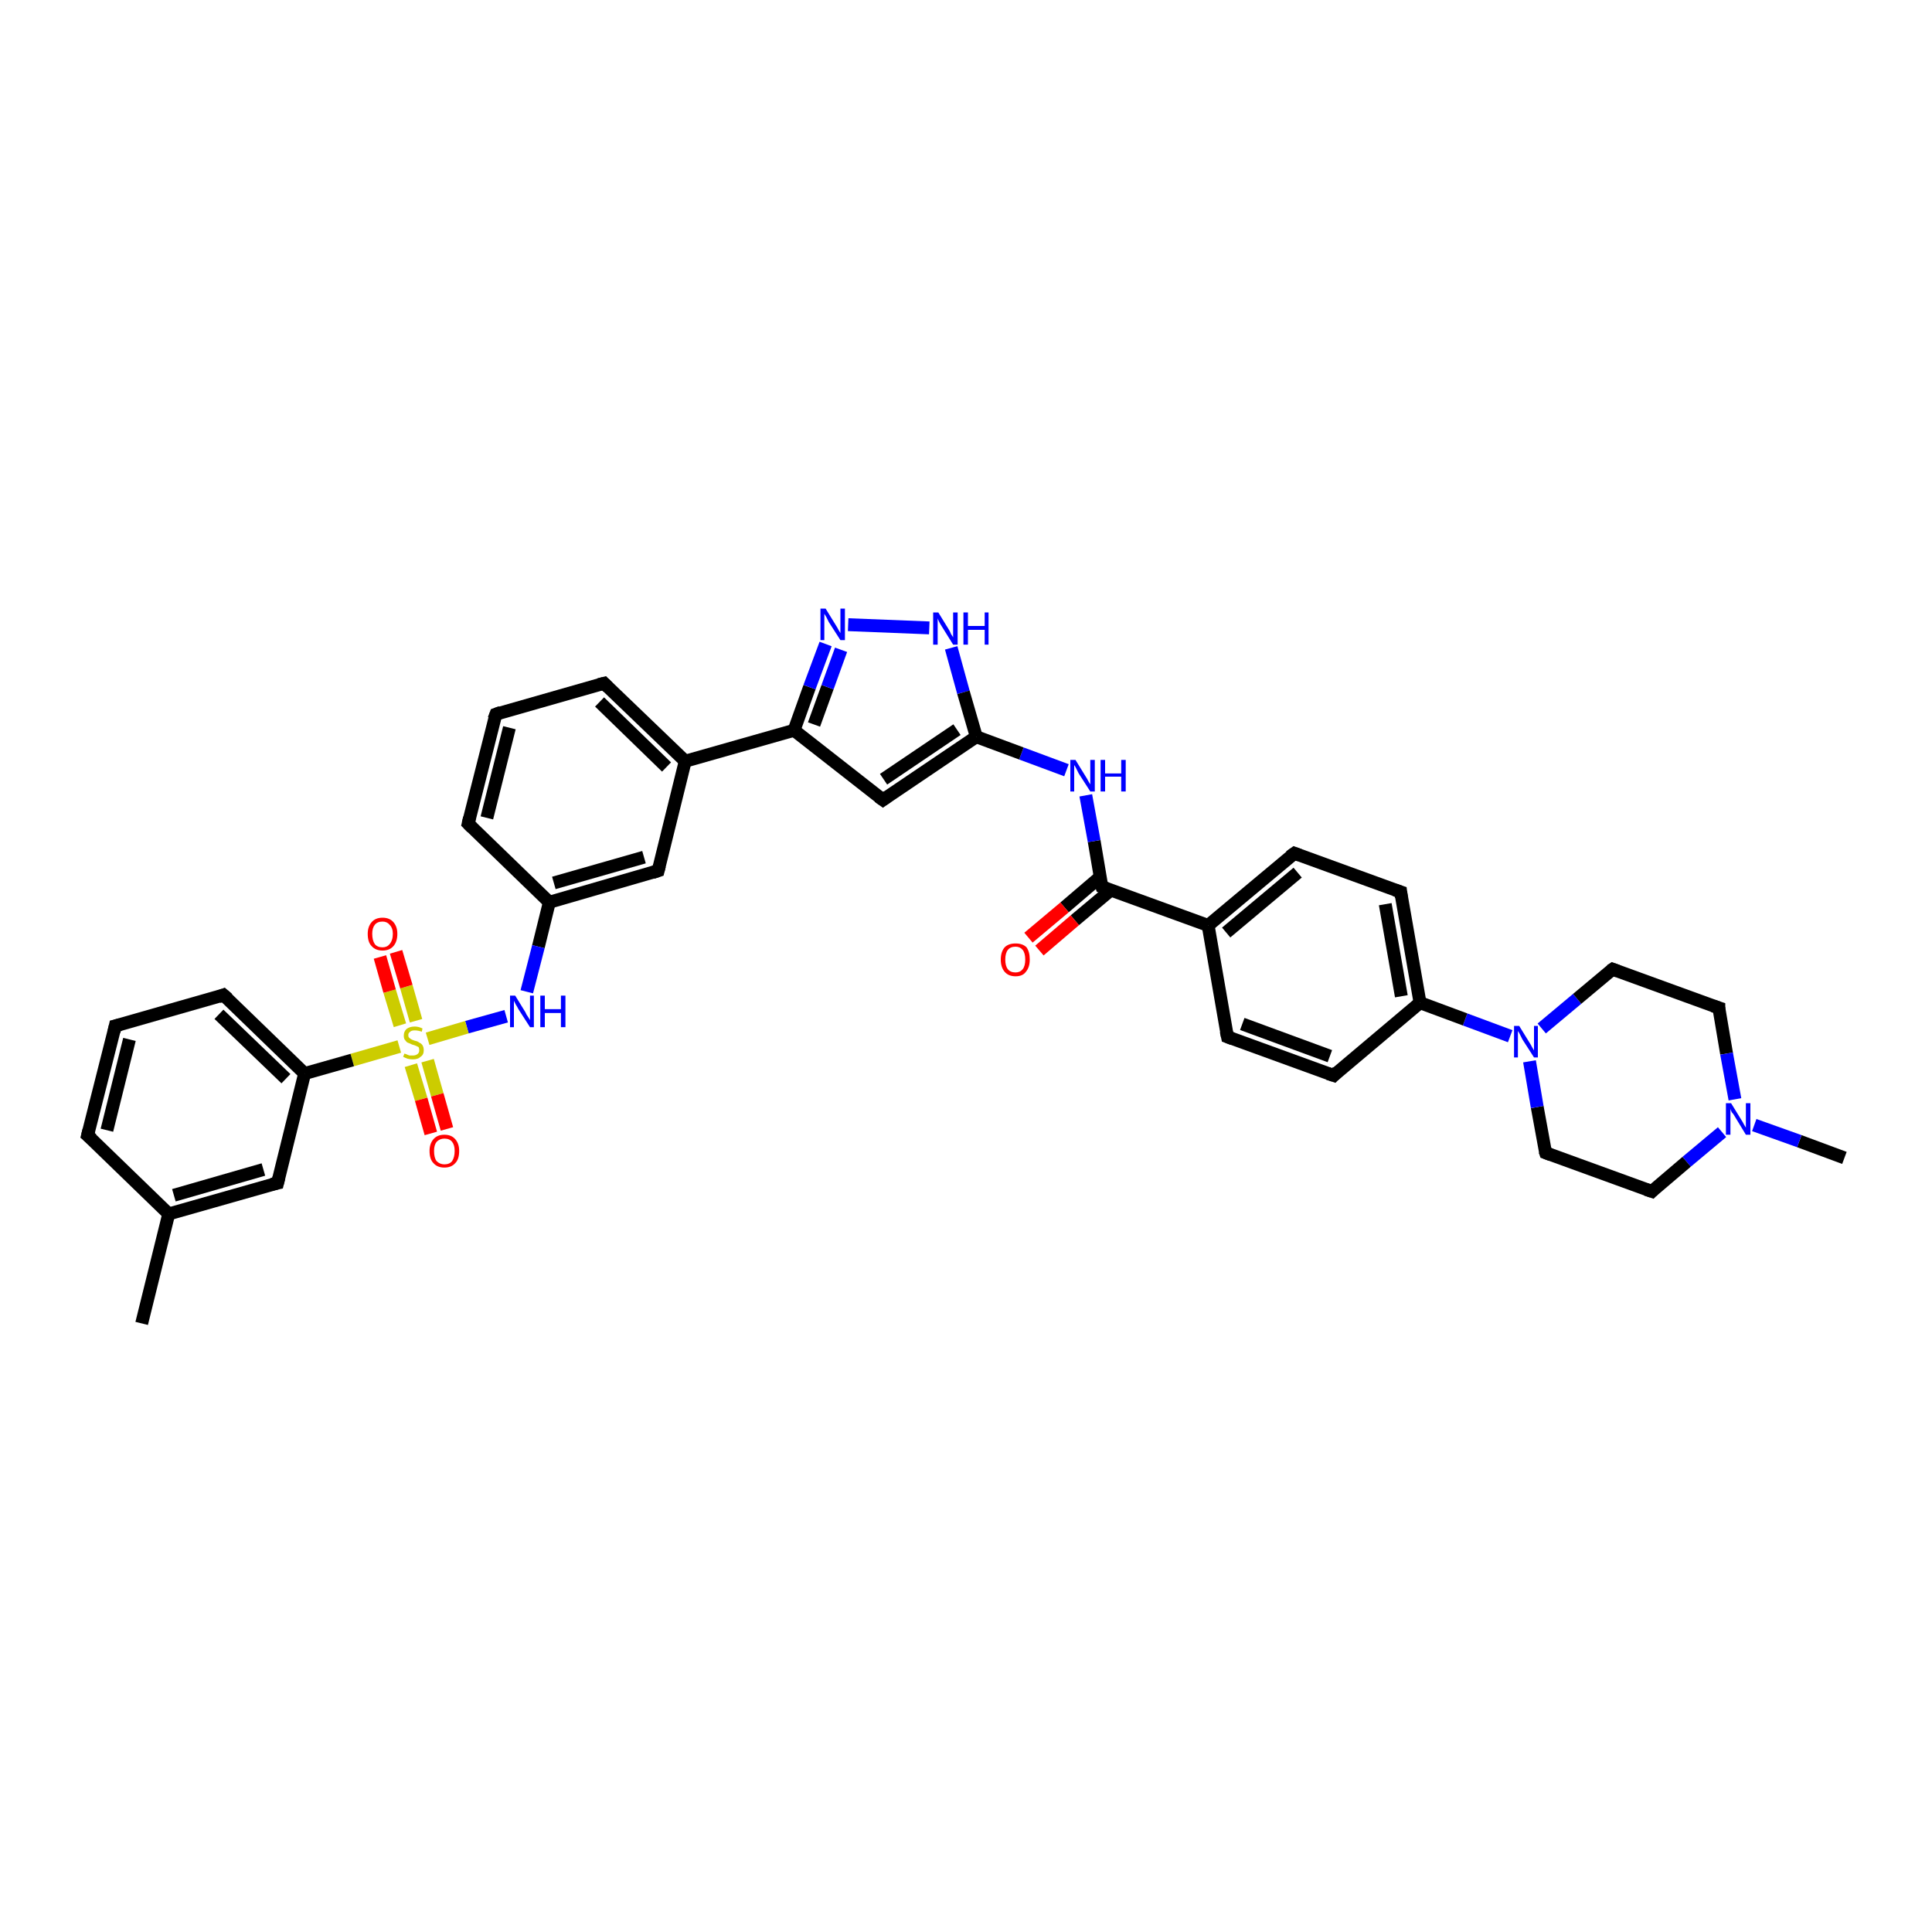 <?xml version='1.0' encoding='iso-8859-1'?>
<svg version='1.1' baseProfile='full'
              xmlns='http://www.w3.org/2000/svg'
                      xmlns:rdkit='http://www.rdkit.org/xml'
                      xmlns:xlink='http://www.w3.org/1999/xlink'
                  xml:space='preserve'
width='300px' height='300px' viewBox='0 0 300 300'>
<!-- END OF HEADER -->
<rect style='opacity:1.0;fill:#FFFFFF;stroke:none' width='300.0' height='300.0' x='0.0' y='0.0'> </rect>
<path class='bond-0 atom-0 atom-1' d='M 286.4,179.8 L 279.4,177.2' style='fill:none;fill-rule:evenodd;stroke:#000000;stroke-width:2.0px;stroke-linecap:butt;stroke-linejoin:miter;stroke-opacity:1' />
<path class='bond-0 atom-0 atom-1' d='M 279.4,177.2 L 272.4,174.7' style='fill:none;fill-rule:evenodd;stroke:#0000FF;stroke-width:2.0px;stroke-linecap:butt;stroke-linejoin:miter;stroke-opacity:1' />
<path class='bond-1 atom-1 atom-2' d='M 267.4,175.8 L 261.9,180.4' style='fill:none;fill-rule:evenodd;stroke:#0000FF;stroke-width:2.0px;stroke-linecap:butt;stroke-linejoin:miter;stroke-opacity:1' />
<path class='bond-1 atom-1 atom-2' d='M 261.9,180.4 L 256.5,185.0' style='fill:none;fill-rule:evenodd;stroke:#000000;stroke-width:2.0px;stroke-linecap:butt;stroke-linejoin:miter;stroke-opacity:1' />
<path class='bond-2 atom-2 atom-3' d='M 256.5,185.0 L 240.0,179.0' style='fill:none;fill-rule:evenodd;stroke:#000000;stroke-width:2.0px;stroke-linecap:butt;stroke-linejoin:miter;stroke-opacity:1' />
<path class='bond-3 atom-3 atom-4' d='M 240.0,179.0 L 238.7,171.9' style='fill:none;fill-rule:evenodd;stroke:#000000;stroke-width:2.0px;stroke-linecap:butt;stroke-linejoin:miter;stroke-opacity:1' />
<path class='bond-3 atom-3 atom-4' d='M 238.7,171.9 L 237.5,164.8' style='fill:none;fill-rule:evenodd;stroke:#0000FF;stroke-width:2.0px;stroke-linecap:butt;stroke-linejoin:miter;stroke-opacity:1' />
<path class='bond-4 atom-4 atom-5' d='M 239.4,159.7 L 244.9,155.1' style='fill:none;fill-rule:evenodd;stroke:#0000FF;stroke-width:2.0px;stroke-linecap:butt;stroke-linejoin:miter;stroke-opacity:1' />
<path class='bond-4 atom-4 atom-5' d='M 244.9,155.1 L 250.4,150.5' style='fill:none;fill-rule:evenodd;stroke:#000000;stroke-width:2.0px;stroke-linecap:butt;stroke-linejoin:miter;stroke-opacity:1' />
<path class='bond-5 atom-5 atom-6' d='M 250.4,150.5 L 266.9,156.5' style='fill:none;fill-rule:evenodd;stroke:#000000;stroke-width:2.0px;stroke-linecap:butt;stroke-linejoin:miter;stroke-opacity:1' />
<path class='bond-6 atom-4 atom-7' d='M 234.5,160.9 L 227.5,158.3' style='fill:none;fill-rule:evenodd;stroke:#0000FF;stroke-width:2.0px;stroke-linecap:butt;stroke-linejoin:miter;stroke-opacity:1' />
<path class='bond-6 atom-4 atom-7' d='M 227.5,158.3 L 220.5,155.7' style='fill:none;fill-rule:evenodd;stroke:#000000;stroke-width:2.0px;stroke-linecap:butt;stroke-linejoin:miter;stroke-opacity:1' />
<path class='bond-7 atom-7 atom-8' d='M 220.5,155.7 L 217.5,138.5' style='fill:none;fill-rule:evenodd;stroke:#000000;stroke-width:2.0px;stroke-linecap:butt;stroke-linejoin:miter;stroke-opacity:1' />
<path class='bond-7 atom-7 atom-8' d='M 217.6,154.7 L 215.1,140.4' style='fill:none;fill-rule:evenodd;stroke:#000000;stroke-width:2.0px;stroke-linecap:butt;stroke-linejoin:miter;stroke-opacity:1' />
<path class='bond-8 atom-8 atom-9' d='M 217.5,138.5 L 201.0,132.5' style='fill:none;fill-rule:evenodd;stroke:#000000;stroke-width:2.0px;stroke-linecap:butt;stroke-linejoin:miter;stroke-opacity:1' />
<path class='bond-9 atom-9 atom-10' d='M 201.0,132.5 L 187.6,143.7' style='fill:none;fill-rule:evenodd;stroke:#000000;stroke-width:2.0px;stroke-linecap:butt;stroke-linejoin:miter;stroke-opacity:1' />
<path class='bond-9 atom-9 atom-10' d='M 201.5,135.5 L 190.4,144.8' style='fill:none;fill-rule:evenodd;stroke:#000000;stroke-width:2.0px;stroke-linecap:butt;stroke-linejoin:miter;stroke-opacity:1' />
<path class='bond-10 atom-10 atom-11' d='M 187.6,143.7 L 190.6,161.0' style='fill:none;fill-rule:evenodd;stroke:#000000;stroke-width:2.0px;stroke-linecap:butt;stroke-linejoin:miter;stroke-opacity:1' />
<path class='bond-11 atom-11 atom-12' d='M 190.6,161.0 L 207.1,167.0' style='fill:none;fill-rule:evenodd;stroke:#000000;stroke-width:2.0px;stroke-linecap:butt;stroke-linejoin:miter;stroke-opacity:1' />
<path class='bond-11 atom-11 atom-12' d='M 192.9,159.0 L 206.5,164.0' style='fill:none;fill-rule:evenodd;stroke:#000000;stroke-width:2.0px;stroke-linecap:butt;stroke-linejoin:miter;stroke-opacity:1' />
<path class='bond-12 atom-10 atom-13' d='M 187.6,143.7 L 171.1,137.7' style='fill:none;fill-rule:evenodd;stroke:#000000;stroke-width:2.0px;stroke-linecap:butt;stroke-linejoin:miter;stroke-opacity:1' />
<path class='bond-13 atom-13 atom-14' d='M 170.8,136.2 L 165.3,140.9' style='fill:none;fill-rule:evenodd;stroke:#000000;stroke-width:2.0px;stroke-linecap:butt;stroke-linejoin:miter;stroke-opacity:1' />
<path class='bond-13 atom-13 atom-14' d='M 165.3,140.9 L 159.7,145.6' style='fill:none;fill-rule:evenodd;stroke:#FF0000;stroke-width:2.0px;stroke-linecap:butt;stroke-linejoin:miter;stroke-opacity:1' />
<path class='bond-13 atom-13 atom-14' d='M 172.5,138.2 L 166.9,142.9' style='fill:none;fill-rule:evenodd;stroke:#000000;stroke-width:2.0px;stroke-linecap:butt;stroke-linejoin:miter;stroke-opacity:1' />
<path class='bond-13 atom-13 atom-14' d='M 166.9,142.9 L 161.4,147.6' style='fill:none;fill-rule:evenodd;stroke:#FF0000;stroke-width:2.0px;stroke-linecap:butt;stroke-linejoin:miter;stroke-opacity:1' />
<path class='bond-14 atom-13 atom-15' d='M 171.1,137.7 L 169.9,130.6' style='fill:none;fill-rule:evenodd;stroke:#000000;stroke-width:2.0px;stroke-linecap:butt;stroke-linejoin:miter;stroke-opacity:1' />
<path class='bond-14 atom-13 atom-15' d='M 169.9,130.6 L 168.6,123.5' style='fill:none;fill-rule:evenodd;stroke:#0000FF;stroke-width:2.0px;stroke-linecap:butt;stroke-linejoin:miter;stroke-opacity:1' />
<path class='bond-15 atom-15 atom-16' d='M 165.6,119.6 L 158.6,117.0' style='fill:none;fill-rule:evenodd;stroke:#0000FF;stroke-width:2.0px;stroke-linecap:butt;stroke-linejoin:miter;stroke-opacity:1' />
<path class='bond-15 atom-15 atom-16' d='M 158.6,117.0 L 151.6,114.4' style='fill:none;fill-rule:evenodd;stroke:#000000;stroke-width:2.0px;stroke-linecap:butt;stroke-linejoin:miter;stroke-opacity:1' />
<path class='bond-16 atom-16 atom-17' d='M 151.6,114.4 L 137.1,124.2' style='fill:none;fill-rule:evenodd;stroke:#000000;stroke-width:2.0px;stroke-linecap:butt;stroke-linejoin:miter;stroke-opacity:1' />
<path class='bond-16 atom-16 atom-17' d='M 148.6,113.3 L 137.2,121.0' style='fill:none;fill-rule:evenodd;stroke:#000000;stroke-width:2.0px;stroke-linecap:butt;stroke-linejoin:miter;stroke-opacity:1' />
<path class='bond-17 atom-17 atom-18' d='M 137.1,124.2 L 123.3,113.4' style='fill:none;fill-rule:evenodd;stroke:#000000;stroke-width:2.0px;stroke-linecap:butt;stroke-linejoin:miter;stroke-opacity:1' />
<path class='bond-18 atom-18 atom-19' d='M 123.3,113.4 L 125.7,106.7' style='fill:none;fill-rule:evenodd;stroke:#000000;stroke-width:2.0px;stroke-linecap:butt;stroke-linejoin:miter;stroke-opacity:1' />
<path class='bond-18 atom-18 atom-19' d='M 125.7,106.7 L 128.2,100.0' style='fill:none;fill-rule:evenodd;stroke:#0000FF;stroke-width:2.0px;stroke-linecap:butt;stroke-linejoin:miter;stroke-opacity:1' />
<path class='bond-18 atom-18 atom-19' d='M 126.4,112.5 L 128.5,106.7' style='fill:none;fill-rule:evenodd;stroke:#000000;stroke-width:2.0px;stroke-linecap:butt;stroke-linejoin:miter;stroke-opacity:1' />
<path class='bond-18 atom-18 atom-19' d='M 128.5,106.7 L 130.6,100.9' style='fill:none;fill-rule:evenodd;stroke:#0000FF;stroke-width:2.0px;stroke-linecap:butt;stroke-linejoin:miter;stroke-opacity:1' />
<path class='bond-19 atom-19 atom-20' d='M 131.7,97.0 L 144.3,97.5' style='fill:none;fill-rule:evenodd;stroke:#0000FF;stroke-width:2.0px;stroke-linecap:butt;stroke-linejoin:miter;stroke-opacity:1' />
<path class='bond-20 atom-18 atom-21' d='M 123.3,113.4 L 106.4,118.2' style='fill:none;fill-rule:evenodd;stroke:#000000;stroke-width:2.0px;stroke-linecap:butt;stroke-linejoin:miter;stroke-opacity:1' />
<path class='bond-21 atom-21 atom-22' d='M 106.4,118.2 L 93.8,106.1' style='fill:none;fill-rule:evenodd;stroke:#000000;stroke-width:2.0px;stroke-linecap:butt;stroke-linejoin:miter;stroke-opacity:1' />
<path class='bond-21 atom-21 atom-22' d='M 103.5,119.1 L 93.1,109.0' style='fill:none;fill-rule:evenodd;stroke:#000000;stroke-width:2.0px;stroke-linecap:butt;stroke-linejoin:miter;stroke-opacity:1' />
<path class='bond-22 atom-22 atom-23' d='M 93.8,106.1 L 77.0,110.9' style='fill:none;fill-rule:evenodd;stroke:#000000;stroke-width:2.0px;stroke-linecap:butt;stroke-linejoin:miter;stroke-opacity:1' />
<path class='bond-23 atom-23 atom-24' d='M 77.0,110.9 L 72.7,127.9' style='fill:none;fill-rule:evenodd;stroke:#000000;stroke-width:2.0px;stroke-linecap:butt;stroke-linejoin:miter;stroke-opacity:1' />
<path class='bond-23 atom-23 atom-24' d='M 79.1,113.0 L 75.6,127.0' style='fill:none;fill-rule:evenodd;stroke:#000000;stroke-width:2.0px;stroke-linecap:butt;stroke-linejoin:miter;stroke-opacity:1' />
<path class='bond-24 atom-24 atom-25' d='M 72.7,127.9 L 85.3,140.1' style='fill:none;fill-rule:evenodd;stroke:#000000;stroke-width:2.0px;stroke-linecap:butt;stroke-linejoin:miter;stroke-opacity:1' />
<path class='bond-25 atom-25 atom-26' d='M 85.3,140.1 L 83.6,147.0' style='fill:none;fill-rule:evenodd;stroke:#000000;stroke-width:2.0px;stroke-linecap:butt;stroke-linejoin:miter;stroke-opacity:1' />
<path class='bond-25 atom-25 atom-26' d='M 83.6,147.0 L 81.8,154.0' style='fill:none;fill-rule:evenodd;stroke:#0000FF;stroke-width:2.0px;stroke-linecap:butt;stroke-linejoin:miter;stroke-opacity:1' />
<path class='bond-26 atom-26 atom-27' d='M 78.6,157.8 L 72.5,159.5' style='fill:none;fill-rule:evenodd;stroke:#0000FF;stroke-width:2.0px;stroke-linecap:butt;stroke-linejoin:miter;stroke-opacity:1' />
<path class='bond-26 atom-26 atom-27' d='M 72.5,159.5 L 66.4,161.3' style='fill:none;fill-rule:evenodd;stroke:#CCCC00;stroke-width:2.0px;stroke-linecap:butt;stroke-linejoin:miter;stroke-opacity:1' />
<path class='bond-27 atom-27 atom-28' d='M 64.6,158.5 L 63.1,153.2' style='fill:none;fill-rule:evenodd;stroke:#CCCC00;stroke-width:2.0px;stroke-linecap:butt;stroke-linejoin:miter;stroke-opacity:1' />
<path class='bond-27 atom-27 atom-28' d='M 63.1,153.2 L 61.5,147.8' style='fill:none;fill-rule:evenodd;stroke:#FF0000;stroke-width:2.0px;stroke-linecap:butt;stroke-linejoin:miter;stroke-opacity:1' />
<path class='bond-27 atom-27 atom-28' d='M 62.1,159.2 L 60.5,153.9' style='fill:none;fill-rule:evenodd;stroke:#CCCC00;stroke-width:2.0px;stroke-linecap:butt;stroke-linejoin:miter;stroke-opacity:1' />
<path class='bond-27 atom-27 atom-28' d='M 60.5,153.9 L 59.0,148.6' style='fill:none;fill-rule:evenodd;stroke:#FF0000;stroke-width:2.0px;stroke-linecap:butt;stroke-linejoin:miter;stroke-opacity:1' />
<path class='bond-28 atom-27 atom-29' d='M 63.8,165.4 L 65.4,170.7' style='fill:none;fill-rule:evenodd;stroke:#CCCC00;stroke-width:2.0px;stroke-linecap:butt;stroke-linejoin:miter;stroke-opacity:1' />
<path class='bond-28 atom-27 atom-29' d='M 65.4,170.7 L 66.9,176.0' style='fill:none;fill-rule:evenodd;stroke:#FF0000;stroke-width:2.0px;stroke-linecap:butt;stroke-linejoin:miter;stroke-opacity:1' />
<path class='bond-28 atom-27 atom-29' d='M 66.4,164.7 L 67.9,170.0' style='fill:none;fill-rule:evenodd;stroke:#CCCC00;stroke-width:2.0px;stroke-linecap:butt;stroke-linejoin:miter;stroke-opacity:1' />
<path class='bond-28 atom-27 atom-29' d='M 67.9,170.0 L 69.4,175.3' style='fill:none;fill-rule:evenodd;stroke:#FF0000;stroke-width:2.0px;stroke-linecap:butt;stroke-linejoin:miter;stroke-opacity:1' />
<path class='bond-29 atom-27 atom-30' d='M 62.0,162.5 L 54.7,164.6' style='fill:none;fill-rule:evenodd;stroke:#CCCC00;stroke-width:2.0px;stroke-linecap:butt;stroke-linejoin:miter;stroke-opacity:1' />
<path class='bond-29 atom-27 atom-30' d='M 54.7,164.6 L 47.3,166.7' style='fill:none;fill-rule:evenodd;stroke:#000000;stroke-width:2.0px;stroke-linecap:butt;stroke-linejoin:miter;stroke-opacity:1' />
<path class='bond-30 atom-30 atom-31' d='M 47.3,166.7 L 34.7,154.5' style='fill:none;fill-rule:evenodd;stroke:#000000;stroke-width:2.0px;stroke-linecap:butt;stroke-linejoin:miter;stroke-opacity:1' />
<path class='bond-30 atom-30 atom-31' d='M 44.4,167.5 L 34.0,157.5' style='fill:none;fill-rule:evenodd;stroke:#000000;stroke-width:2.0px;stroke-linecap:butt;stroke-linejoin:miter;stroke-opacity:1' />
<path class='bond-31 atom-31 atom-32' d='M 34.7,154.5 L 17.9,159.3' style='fill:none;fill-rule:evenodd;stroke:#000000;stroke-width:2.0px;stroke-linecap:butt;stroke-linejoin:miter;stroke-opacity:1' />
<path class='bond-32 atom-32 atom-33' d='M 17.9,159.3 L 13.6,176.3' style='fill:none;fill-rule:evenodd;stroke:#000000;stroke-width:2.0px;stroke-linecap:butt;stroke-linejoin:miter;stroke-opacity:1' />
<path class='bond-32 atom-32 atom-33' d='M 20.1,161.4 L 16.6,175.5' style='fill:none;fill-rule:evenodd;stroke:#000000;stroke-width:2.0px;stroke-linecap:butt;stroke-linejoin:miter;stroke-opacity:1' />
<path class='bond-33 atom-33 atom-34' d='M 13.6,176.3 L 26.2,188.5' style='fill:none;fill-rule:evenodd;stroke:#000000;stroke-width:2.0px;stroke-linecap:butt;stroke-linejoin:miter;stroke-opacity:1' />
<path class='bond-34 atom-34 atom-35' d='M 26.2,188.5 L 22.0,205.5' style='fill:none;fill-rule:evenodd;stroke:#000000;stroke-width:2.0px;stroke-linecap:butt;stroke-linejoin:miter;stroke-opacity:1' />
<path class='bond-35 atom-34 atom-36' d='M 26.2,188.5 L 43.1,183.7' style='fill:none;fill-rule:evenodd;stroke:#000000;stroke-width:2.0px;stroke-linecap:butt;stroke-linejoin:miter;stroke-opacity:1' />
<path class='bond-35 atom-34 atom-36' d='M 27.0,185.6 L 40.9,181.6' style='fill:none;fill-rule:evenodd;stroke:#000000;stroke-width:2.0px;stroke-linecap:butt;stroke-linejoin:miter;stroke-opacity:1' />
<path class='bond-36 atom-25 atom-37' d='M 85.3,140.1 L 102.2,135.2' style='fill:none;fill-rule:evenodd;stroke:#000000;stroke-width:2.0px;stroke-linecap:butt;stroke-linejoin:miter;stroke-opacity:1' />
<path class='bond-36 atom-25 atom-37' d='M 86.0,137.1 L 100.0,133.1' style='fill:none;fill-rule:evenodd;stroke:#000000;stroke-width:2.0px;stroke-linecap:butt;stroke-linejoin:miter;stroke-opacity:1' />
<path class='bond-37 atom-6 atom-1' d='M 266.9,156.5 L 268.1,163.6' style='fill:none;fill-rule:evenodd;stroke:#000000;stroke-width:2.0px;stroke-linecap:butt;stroke-linejoin:miter;stroke-opacity:1' />
<path class='bond-37 atom-6 atom-1' d='M 268.1,163.6 L 269.4,170.7' style='fill:none;fill-rule:evenodd;stroke:#0000FF;stroke-width:2.0px;stroke-linecap:butt;stroke-linejoin:miter;stroke-opacity:1' />
<path class='bond-38 atom-12 atom-7' d='M 207.1,167.0 L 220.5,155.7' style='fill:none;fill-rule:evenodd;stroke:#000000;stroke-width:2.0px;stroke-linecap:butt;stroke-linejoin:miter;stroke-opacity:1' />
<path class='bond-39 atom-20 atom-16' d='M 147.7,100.6 L 149.6,107.5' style='fill:none;fill-rule:evenodd;stroke:#0000FF;stroke-width:2.0px;stroke-linecap:butt;stroke-linejoin:miter;stroke-opacity:1' />
<path class='bond-39 atom-20 atom-16' d='M 149.6,107.5 L 151.6,114.4' style='fill:none;fill-rule:evenodd;stroke:#000000;stroke-width:2.0px;stroke-linecap:butt;stroke-linejoin:miter;stroke-opacity:1' />
<path class='bond-40 atom-37 atom-21' d='M 102.2,135.2 L 106.4,118.2' style='fill:none;fill-rule:evenodd;stroke:#000000;stroke-width:2.0px;stroke-linecap:butt;stroke-linejoin:miter;stroke-opacity:1' />
<path class='bond-41 atom-36 atom-30' d='M 43.1,183.7 L 47.3,166.7' style='fill:none;fill-rule:evenodd;stroke:#000000;stroke-width:2.0px;stroke-linecap:butt;stroke-linejoin:miter;stroke-opacity:1' />
<path d='M 256.7,184.8 L 256.5,185.0 L 255.6,184.7' style='fill:none;stroke:#000000;stroke-width:2.0px;stroke-linecap:butt;stroke-linejoin:miter;stroke-opacity:1;' />
<path d='M 240.8,179.3 L 240.0,179.0 L 239.9,178.7' style='fill:none;stroke:#000000;stroke-width:2.0px;stroke-linecap:butt;stroke-linejoin:miter;stroke-opacity:1;' />
<path d='M 250.1,150.7 L 250.4,150.5 L 251.2,150.8' style='fill:none;stroke:#000000;stroke-width:2.0px;stroke-linecap:butt;stroke-linejoin:miter;stroke-opacity:1;' />
<path d='M 266.0,156.2 L 266.9,156.5 L 266.9,156.9' style='fill:none;stroke:#000000;stroke-width:2.0px;stroke-linecap:butt;stroke-linejoin:miter;stroke-opacity:1;' />
<path d='M 217.6,139.3 L 217.5,138.5 L 216.6,138.2' style='fill:none;stroke:#000000;stroke-width:2.0px;stroke-linecap:butt;stroke-linejoin:miter;stroke-opacity:1;' />
<path d='M 201.8,132.8 L 201.0,132.5 L 200.3,133.0' style='fill:none;stroke:#000000;stroke-width:2.0px;stroke-linecap:butt;stroke-linejoin:miter;stroke-opacity:1;' />
<path d='M 190.4,160.1 L 190.6,161.0 L 191.4,161.3' style='fill:none;stroke:#000000;stroke-width:2.0px;stroke-linecap:butt;stroke-linejoin:miter;stroke-opacity:1;' />
<path d='M 206.2,166.7 L 207.1,167.0 L 207.7,166.4' style='fill:none;stroke:#000000;stroke-width:2.0px;stroke-linecap:butt;stroke-linejoin:miter;stroke-opacity:1;' />
<path d='M 171.9,138.0 L 171.1,137.7 L 171.0,137.4' style='fill:none;stroke:#000000;stroke-width:2.0px;stroke-linecap:butt;stroke-linejoin:miter;stroke-opacity:1;' />
<path d='M 137.8,123.7 L 137.1,124.2 L 136.4,123.7' style='fill:none;stroke:#000000;stroke-width:2.0px;stroke-linecap:butt;stroke-linejoin:miter;stroke-opacity:1;' />
<path d='M 94.4,106.7 L 93.8,106.1 L 93.0,106.3' style='fill:none;stroke:#000000;stroke-width:2.0px;stroke-linecap:butt;stroke-linejoin:miter;stroke-opacity:1;' />
<path d='M 77.8,110.6 L 77.0,110.9 L 76.7,111.7' style='fill:none;stroke:#000000;stroke-width:2.0px;stroke-linecap:butt;stroke-linejoin:miter;stroke-opacity:1;' />
<path d='M 72.9,127.0 L 72.7,127.9 L 73.3,128.5' style='fill:none;stroke:#000000;stroke-width:2.0px;stroke-linecap:butt;stroke-linejoin:miter;stroke-opacity:1;' />
<path d='M 35.4,155.1 L 34.7,154.5 L 33.9,154.8' style='fill:none;stroke:#000000;stroke-width:2.0px;stroke-linecap:butt;stroke-linejoin:miter;stroke-opacity:1;' />
<path d='M 18.7,159.1 L 17.9,159.3 L 17.7,160.2' style='fill:none;stroke:#000000;stroke-width:2.0px;stroke-linecap:butt;stroke-linejoin:miter;stroke-opacity:1;' />
<path d='M 13.8,175.5 L 13.6,176.3 L 14.3,176.9' style='fill:none;stroke:#000000;stroke-width:2.0px;stroke-linecap:butt;stroke-linejoin:miter;stroke-opacity:1;' />
<path d='M 42.2,183.9 L 43.1,183.7 L 43.3,182.9' style='fill:none;stroke:#000000;stroke-width:2.0px;stroke-linecap:butt;stroke-linejoin:miter;stroke-opacity:1;' />
<path d='M 101.3,135.5 L 102.2,135.2 L 102.4,134.4' style='fill:none;stroke:#000000;stroke-width:2.0px;stroke-linecap:butt;stroke-linejoin:miter;stroke-opacity:1;' />
<path class='atom-1' d='M 268.8 171.3
L 270.4 173.9
Q 270.6 174.2, 270.8 174.6
Q 271.1 175.1, 271.1 175.1
L 271.1 171.3
L 271.8 171.3
L 271.8 176.2
L 271.1 176.2
L 269.4 173.4
Q 269.2 173.0, 268.9 172.7
Q 268.7 172.3, 268.7 172.1
L 268.7 176.2
L 268.0 176.2
L 268.0 171.3
L 268.8 171.3
' fill='#0000FF'/>
<path class='atom-4' d='M 235.9 159.3
L 237.5 161.9
Q 237.7 162.2, 237.9 162.6
Q 238.2 163.1, 238.2 163.1
L 238.2 159.3
L 238.8 159.3
L 238.8 164.2
L 238.2 164.2
L 236.4 161.4
Q 236.2 161.0, 236.0 160.6
Q 235.8 160.2, 235.7 160.1
L 235.7 164.2
L 235.1 164.2
L 235.1 159.3
L 235.9 159.3
' fill='#0000FF'/>
<path class='atom-14' d='M 155.4 149.0
Q 155.4 147.8, 156.0 147.1
Q 156.6 146.5, 157.7 146.5
Q 158.8 146.5, 159.4 147.1
Q 159.9 147.8, 159.9 149.0
Q 159.9 150.2, 159.3 150.9
Q 158.8 151.6, 157.7 151.6
Q 156.6 151.6, 156.0 150.9
Q 155.4 150.2, 155.4 149.0
M 157.7 151.0
Q 158.4 151.0, 158.8 150.5
Q 159.2 150.0, 159.2 149.0
Q 159.2 148.0, 158.8 147.5
Q 158.4 147.0, 157.7 147.0
Q 156.9 147.0, 156.5 147.5
Q 156.1 148.0, 156.1 149.0
Q 156.1 150.0, 156.5 150.5
Q 156.9 151.0, 157.7 151.0
' fill='#FF0000'/>
<path class='atom-15' d='M 167.0 118.0
L 168.6 120.6
Q 168.8 120.9, 169.0 121.3
Q 169.3 121.8, 169.3 121.8
L 169.3 118.0
L 170.0 118.0
L 170.0 122.9
L 169.3 122.9
L 167.5 120.1
Q 167.3 119.7, 167.1 119.3
Q 166.9 118.9, 166.8 118.8
L 166.8 122.9
L 166.2 122.9
L 166.2 118.0
L 167.0 118.0
' fill='#0000FF'/>
<path class='atom-15' d='M 170.9 118.0
L 171.6 118.0
L 171.6 120.1
L 174.1 120.1
L 174.1 118.0
L 174.8 118.0
L 174.8 122.9
L 174.1 122.9
L 174.1 120.6
L 171.6 120.6
L 171.6 122.9
L 170.9 122.9
L 170.9 118.0
' fill='#0000FF'/>
<path class='atom-19' d='M 128.2 94.5
L 129.8 97.1
Q 130.0 97.4, 130.2 97.8
Q 130.5 98.3, 130.5 98.3
L 130.5 94.5
L 131.2 94.5
L 131.2 99.4
L 130.5 99.4
L 128.7 96.6
Q 128.5 96.2, 128.3 95.8
Q 128.1 95.5, 128.0 95.3
L 128.0 99.4
L 127.4 99.4
L 127.4 94.5
L 128.2 94.5
' fill='#0000FF'/>
<path class='atom-20' d='M 145.7 95.1
L 147.3 97.7
Q 147.5 98.0, 147.7 98.5
Q 148.0 98.9, 148.0 99.0
L 148.0 95.1
L 148.7 95.1
L 148.7 100.1
L 148.0 100.1
L 146.2 97.2
Q 146.0 96.9, 145.8 96.5
Q 145.6 96.1, 145.6 96.0
L 145.6 100.1
L 144.9 100.1
L 144.9 95.1
L 145.7 95.1
' fill='#0000FF'/>
<path class='atom-20' d='M 149.6 95.1
L 150.3 95.1
L 150.3 97.2
L 152.9 97.2
L 152.9 95.1
L 153.5 95.1
L 153.5 100.1
L 152.9 100.1
L 152.9 97.8
L 150.3 97.8
L 150.3 100.1
L 149.6 100.1
L 149.6 95.1
' fill='#0000FF'/>
<path class='atom-26' d='M 80.0 154.6
L 81.6 157.2
Q 81.7 157.5, 82.0 157.9
Q 82.3 158.4, 82.3 158.4
L 82.3 154.6
L 82.9 154.6
L 82.9 159.5
L 82.3 159.5
L 80.5 156.7
Q 80.3 156.3, 80.1 156.0
Q 79.9 155.6, 79.8 155.4
L 79.8 159.5
L 79.2 159.5
L 79.2 154.6
L 80.0 154.6
' fill='#0000FF'/>
<path class='atom-26' d='M 83.9 154.6
L 84.6 154.6
L 84.6 156.7
L 87.1 156.7
L 87.1 154.6
L 87.8 154.6
L 87.8 159.5
L 87.1 159.5
L 87.1 157.3
L 84.6 157.3
L 84.6 159.5
L 83.9 159.5
L 83.9 154.6
' fill='#0000FF'/>
<path class='atom-27' d='M 62.8 163.6
Q 62.8 163.6, 63.1 163.7
Q 63.3 163.8, 63.6 163.9
Q 63.8 163.9, 64.1 163.9
Q 64.5 163.9, 64.8 163.7
Q 65.1 163.5, 65.1 163.1
Q 65.1 162.8, 65.0 162.6
Q 64.8 162.5, 64.6 162.4
Q 64.4 162.3, 64.0 162.2
Q 63.6 162.0, 63.3 161.9
Q 63.1 161.8, 62.9 161.5
Q 62.7 161.3, 62.7 160.8
Q 62.7 160.2, 63.1 159.8
Q 63.6 159.4, 64.4 159.4
Q 65.0 159.4, 65.6 159.7
L 65.5 160.2
Q 64.9 160.0, 64.4 160.0
Q 63.9 160.0, 63.7 160.2
Q 63.4 160.4, 63.4 160.7
Q 63.4 161.0, 63.5 161.1
Q 63.7 161.3, 63.9 161.4
Q 64.1 161.5, 64.4 161.6
Q 64.9 161.7, 65.1 161.9
Q 65.4 162.0, 65.6 162.3
Q 65.8 162.6, 65.8 163.1
Q 65.8 163.8, 65.3 164.1
Q 64.9 164.5, 64.1 164.5
Q 63.7 164.5, 63.3 164.4
Q 63.0 164.3, 62.6 164.1
L 62.8 163.6
' fill='#CCCC00'/>
<path class='atom-28' d='M 57.1 145.0
Q 57.1 143.9, 57.7 143.2
Q 58.3 142.5, 59.4 142.5
Q 60.5 142.5, 61.1 143.2
Q 61.7 143.9, 61.7 145.0
Q 61.7 146.2, 61.1 146.9
Q 60.5 147.6, 59.4 147.6
Q 58.3 147.6, 57.7 146.9
Q 57.1 146.3, 57.1 145.0
M 59.4 147.1
Q 60.1 147.1, 60.5 146.6
Q 61.0 146.0, 61.0 145.0
Q 61.0 144.1, 60.5 143.6
Q 60.1 143.1, 59.4 143.1
Q 58.6 143.1, 58.2 143.6
Q 57.8 144.1, 57.8 145.0
Q 57.8 146.0, 58.2 146.6
Q 58.6 147.1, 59.4 147.1
' fill='#FF0000'/>
<path class='atom-29' d='M 66.7 178.7
Q 66.7 177.6, 67.3 176.9
Q 67.9 176.2, 69.0 176.2
Q 70.1 176.2, 70.7 176.9
Q 71.3 177.6, 71.3 178.7
Q 71.3 180.0, 70.7 180.6
Q 70.1 181.3, 69.0 181.3
Q 67.9 181.3, 67.3 180.6
Q 66.7 180.0, 66.7 178.7
M 69.0 180.8
Q 69.8 180.8, 70.2 180.3
Q 70.6 179.7, 70.6 178.7
Q 70.6 177.8, 70.2 177.3
Q 69.8 176.8, 69.0 176.8
Q 68.3 176.8, 67.8 177.3
Q 67.4 177.8, 67.4 178.7
Q 67.4 179.8, 67.8 180.3
Q 68.3 180.8, 69.0 180.8
' fill='#FF0000'/>
</svg>
